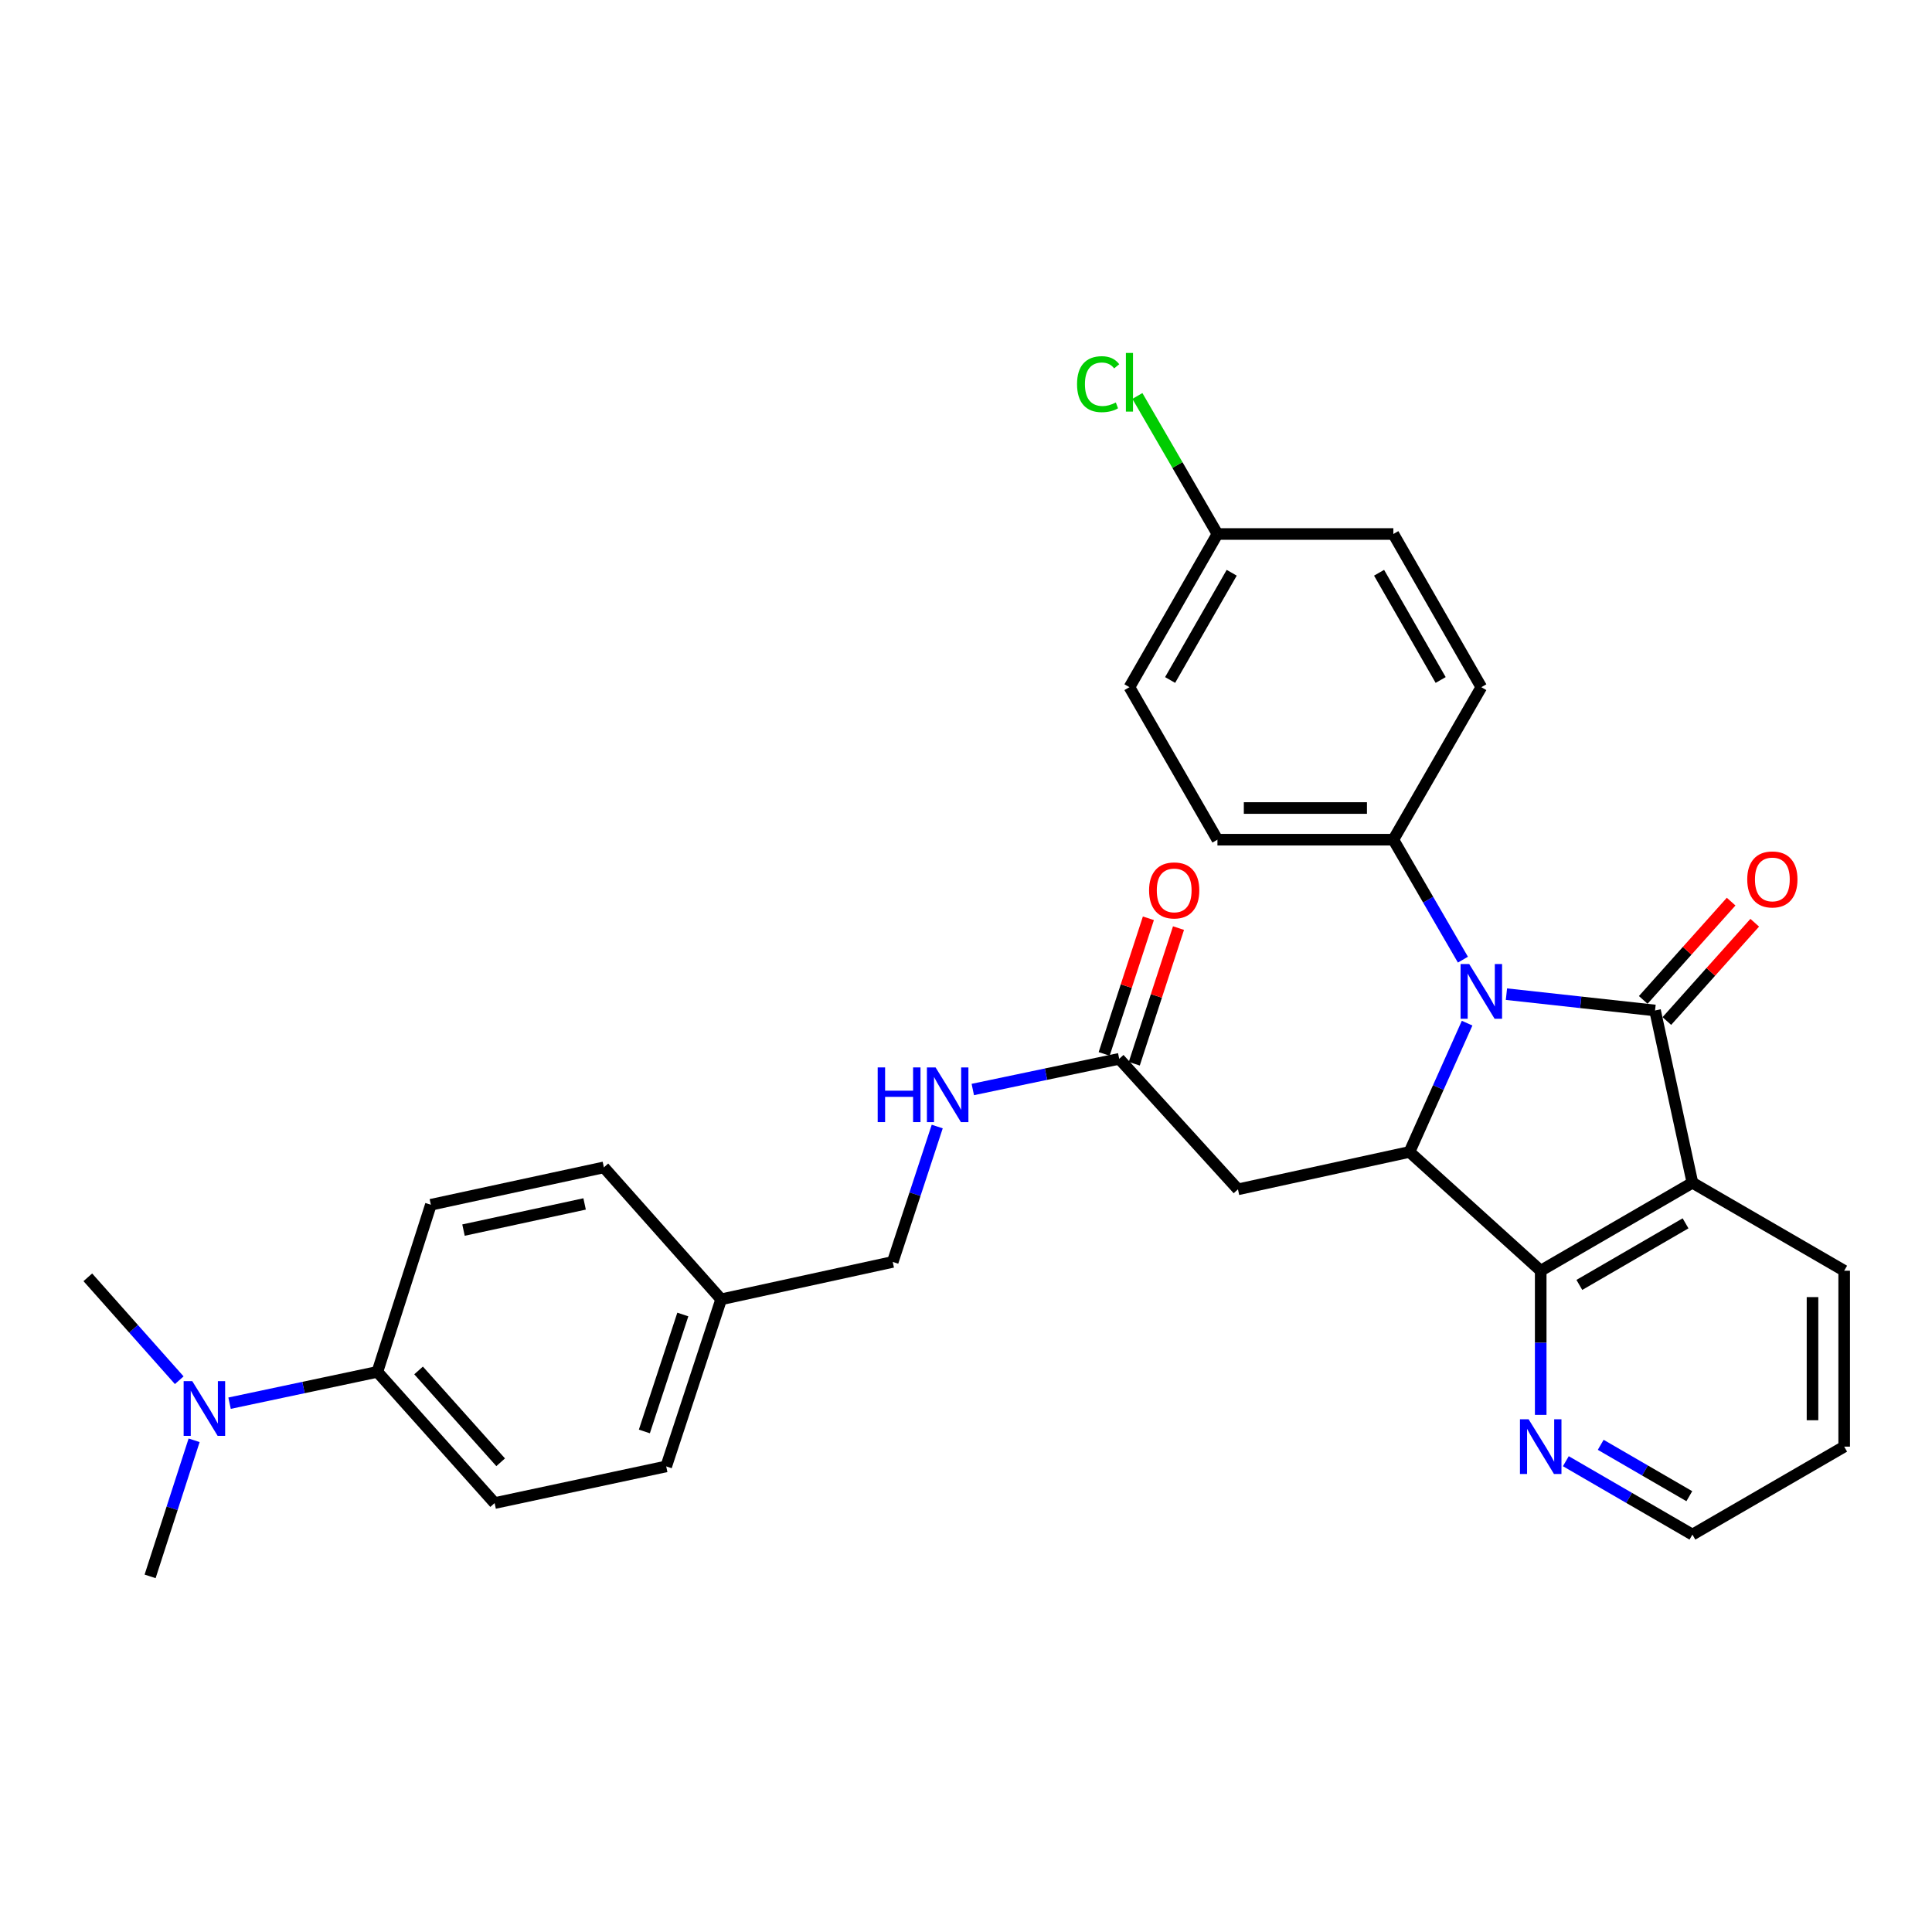 <?xml version='1.0' encoding='iso-8859-1'?>
<svg version='1.1' baseProfile='full'
              xmlns='http://www.w3.org/2000/svg'
                      xmlns:rdkit='http://www.rdkit.org/xml'
                      xmlns:xlink='http://www.w3.org/1999/xlink'
                  xml:space='preserve'
width='1000px' height='1000px' viewBox='0 0 1000 1000'>
<!-- END OF HEADER -->
<rect style='opacity:1.0;fill:#FFFFFF;stroke:none' width='1000' height='1000' x='0' y='0'> </rect>
<path class='bond-0' d='M 856.649,523.02 L 818.191,518.798' style='fill:none;fill-rule:evenodd;stroke:#000000;stroke-width:6px;stroke-linecap:butt;stroke-linejoin:miter;stroke-opacity:1' />
<path class='bond-0' d='M 818.191,518.798 L 779.732,514.575' style='fill:none;fill-rule:evenodd;stroke:#0000FF;stroke-width:6px;stroke-linecap:butt;stroke-linejoin:miter;stroke-opacity:1' />
<path class='bond-1' d='M 856.649,523.02 L 875.993,612.183' style='fill:none;fill-rule:evenodd;stroke:#000000;stroke-width:6px;stroke-linecap:butt;stroke-linejoin:miter;stroke-opacity:1' />
<path class='bond-8' d='M 862.76,528.483 L 885.503,503.045' style='fill:none;fill-rule:evenodd;stroke:#000000;stroke-width:6px;stroke-linecap:butt;stroke-linejoin:miter;stroke-opacity:1' />
<path class='bond-8' d='M 885.503,503.045 L 908.247,477.606' style='fill:none;fill-rule:evenodd;stroke:#FF0000;stroke-width:6px;stroke-linecap:butt;stroke-linejoin:miter;stroke-opacity:1' />
<path class='bond-8' d='M 850.538,517.557 L 873.282,492.119' style='fill:none;fill-rule:evenodd;stroke:#000000;stroke-width:6px;stroke-linecap:butt;stroke-linejoin:miter;stroke-opacity:1' />
<path class='bond-8' d='M 873.282,492.119 L 896.026,466.68' style='fill:none;fill-rule:evenodd;stroke:#FF0000;stroke-width:6px;stroke-linecap:butt;stroke-linejoin:miter;stroke-opacity:1' />
<path class='bond-2' d='M 759.376,529.584 L 744.46,562.914' style='fill:none;fill-rule:evenodd;stroke:#0000FF;stroke-width:6px;stroke-linecap:butt;stroke-linejoin:miter;stroke-opacity:1' />
<path class='bond-2' d='M 744.46,562.914 L 729.545,596.244' style='fill:none;fill-rule:evenodd;stroke:#000000;stroke-width:6px;stroke-linecap:butt;stroke-linejoin:miter;stroke-opacity:1' />
<path class='bond-6' d='M 757.203,496.718 L 739.198,465.671' style='fill:none;fill-rule:evenodd;stroke:#0000FF;stroke-width:6px;stroke-linecap:butt;stroke-linejoin:miter;stroke-opacity:1' />
<path class='bond-6' d='M 739.198,465.671 L 721.193,434.623' style='fill:none;fill-rule:evenodd;stroke:#000000;stroke-width:6px;stroke-linecap:butt;stroke-linejoin:miter;stroke-opacity:1' />
<path class='bond-3' d='M 875.993,612.183 L 797.469,657.72' style='fill:none;fill-rule:evenodd;stroke:#000000;stroke-width:6px;stroke-linecap:butt;stroke-linejoin:miter;stroke-opacity:1' />
<path class='bond-3' d='M 872.439,633.195 L 817.471,665.071' style='fill:none;fill-rule:evenodd;stroke:#000000;stroke-width:6px;stroke-linecap:butt;stroke-linejoin:miter;stroke-opacity:1' />
<path class='bond-17' d='M 875.993,612.183 L 954.545,657.72' style='fill:none;fill-rule:evenodd;stroke:#000000;stroke-width:6px;stroke-linecap:butt;stroke-linejoin:miter;stroke-opacity:1' />
<path class='bond-4' d='M 729.545,596.244 L 640.765,615.598' style='fill:none;fill-rule:evenodd;stroke:#000000;stroke-width:6px;stroke-linecap:butt;stroke-linejoin:miter;stroke-opacity:1' />
<path class='bond-30' d='M 729.545,596.244 L 797.469,657.72' style='fill:none;fill-rule:evenodd;stroke:#000000;stroke-width:6px;stroke-linecap:butt;stroke-linejoin:miter;stroke-opacity:1' />
<path class='bond-7' d='M 797.469,657.72 L 797.469,695.03' style='fill:none;fill-rule:evenodd;stroke:#000000;stroke-width:6px;stroke-linecap:butt;stroke-linejoin:miter;stroke-opacity:1' />
<path class='bond-7' d='M 797.469,695.03 L 797.469,732.34' style='fill:none;fill-rule:evenodd;stroke:#0000FF;stroke-width:6px;stroke-linecap:butt;stroke-linejoin:miter;stroke-opacity:1' />
<path class='bond-5' d='M 640.765,615.598 L 579.308,548.048' style='fill:none;fill-rule:evenodd;stroke:#000000;stroke-width:6px;stroke-linecap:butt;stroke-linejoin:miter;stroke-opacity:1' />
<path class='bond-10' d='M 579.308,548.048 L 541.413,555.988' style='fill:none;fill-rule:evenodd;stroke:#000000;stroke-width:6px;stroke-linecap:butt;stroke-linejoin:miter;stroke-opacity:1' />
<path class='bond-10' d='M 541.413,555.988 L 503.518,563.928' style='fill:none;fill-rule:evenodd;stroke:#0000FF;stroke-width:6px;stroke-linecap:butt;stroke-linejoin:miter;stroke-opacity:1' />
<path class='bond-12' d='M 587.101,550.589 L 598.546,515.486' style='fill:none;fill-rule:evenodd;stroke:#000000;stroke-width:6px;stroke-linecap:butt;stroke-linejoin:miter;stroke-opacity:1' />
<path class='bond-12' d='M 598.546,515.486 L 609.992,480.384' style='fill:none;fill-rule:evenodd;stroke:#FF0000;stroke-width:6px;stroke-linecap:butt;stroke-linejoin:miter;stroke-opacity:1' />
<path class='bond-12' d='M 571.515,545.507 L 582.961,510.404' style='fill:none;fill-rule:evenodd;stroke:#000000;stroke-width:6px;stroke-linecap:butt;stroke-linejoin:miter;stroke-opacity:1' />
<path class='bond-12' d='M 582.961,510.404 L 594.406,475.302' style='fill:none;fill-rule:evenodd;stroke:#FF0000;stroke-width:6px;stroke-linecap:butt;stroke-linejoin:miter;stroke-opacity:1' />
<path class='bond-13' d='M 721.193,434.623 L 630.146,434.623' style='fill:none;fill-rule:evenodd;stroke:#000000;stroke-width:6px;stroke-linecap:butt;stroke-linejoin:miter;stroke-opacity:1' />
<path class='bond-13' d='M 707.536,418.23 L 643.803,418.23' style='fill:none;fill-rule:evenodd;stroke:#000000;stroke-width:6px;stroke-linecap:butt;stroke-linejoin:miter;stroke-opacity:1' />
<path class='bond-14' d='M 721.193,434.623 L 766.731,355.688' style='fill:none;fill-rule:evenodd;stroke:#000000;stroke-width:6px;stroke-linecap:butt;stroke-linejoin:miter;stroke-opacity:1' />
<path class='bond-31' d='M 810.478,756.319 L 843.236,775.312' style='fill:none;fill-rule:evenodd;stroke:#0000FF;stroke-width:6px;stroke-linecap:butt;stroke-linejoin:miter;stroke-opacity:1' />
<path class='bond-31' d='M 843.236,775.312 L 875.993,794.305' style='fill:none;fill-rule:evenodd;stroke:#000000;stroke-width:6px;stroke-linecap:butt;stroke-linejoin:miter;stroke-opacity:1' />
<path class='bond-31' d='M 828.528,747.835 L 851.458,761.13' style='fill:none;fill-rule:evenodd;stroke:#0000FF;stroke-width:6px;stroke-linecap:butt;stroke-linejoin:miter;stroke-opacity:1' />
<path class='bond-31' d='M 851.458,761.13 L 874.389,774.425' style='fill:none;fill-rule:evenodd;stroke:#000000;stroke-width:6px;stroke-linecap:butt;stroke-linejoin:miter;stroke-opacity:1' />
<path class='bond-9' d='M 195.327,710.079 L 256.02,777.984' style='fill:none;fill-rule:evenodd;stroke:#000000;stroke-width:6px;stroke-linecap:butt;stroke-linejoin:miter;stroke-opacity:1' />
<path class='bond-9' d='M 216.654,709.34 L 259.139,756.874' style='fill:none;fill-rule:evenodd;stroke:#000000;stroke-width:6px;stroke-linecap:butt;stroke-linejoin:miter;stroke-opacity:1' />
<path class='bond-11' d='M 195.327,710.079 L 157.074,718.184' style='fill:none;fill-rule:evenodd;stroke:#000000;stroke-width:6px;stroke-linecap:butt;stroke-linejoin:miter;stroke-opacity:1' />
<path class='bond-11' d='M 157.074,718.184 L 118.82,726.289' style='fill:none;fill-rule:evenodd;stroke:#0000FF;stroke-width:6px;stroke-linecap:butt;stroke-linejoin:miter;stroke-opacity:1' />
<path class='bond-33' d='M 195.327,710.079 L 223.014,623.576' style='fill:none;fill-rule:evenodd;stroke:#000000;stroke-width:6px;stroke-linecap:butt;stroke-linejoin:miter;stroke-opacity:1' />
<path class='bond-19' d='M 485.108,583.091 L 473.592,618.129' style='fill:none;fill-rule:evenodd;stroke:#0000FF;stroke-width:6px;stroke-linecap:butt;stroke-linejoin:miter;stroke-opacity:1' />
<path class='bond-19' d='M 473.592,618.129 L 462.076,653.166' style='fill:none;fill-rule:evenodd;stroke:#000000;stroke-width:6px;stroke-linecap:butt;stroke-linejoin:miter;stroke-opacity:1' />
<path class='bond-27' d='M 100.474,745.493 L 89.085,780.714' style='fill:none;fill-rule:evenodd;stroke:#0000FF;stroke-width:6px;stroke-linecap:butt;stroke-linejoin:miter;stroke-opacity:1' />
<path class='bond-27' d='M 89.085,780.714 L 77.695,815.935' style='fill:none;fill-rule:evenodd;stroke:#000000;stroke-width:6px;stroke-linecap:butt;stroke-linejoin:miter;stroke-opacity:1' />
<path class='bond-28' d='M 92.781,714.405 L 69.118,687.77' style='fill:none;fill-rule:evenodd;stroke:#0000FF;stroke-width:6px;stroke-linecap:butt;stroke-linejoin:miter;stroke-opacity:1' />
<path class='bond-28' d='M 69.118,687.77 L 45.455,661.135' style='fill:none;fill-rule:evenodd;stroke:#000000;stroke-width:6px;stroke-linecap:butt;stroke-linejoin:miter;stroke-opacity:1' />
<path class='bond-22' d='M 630.146,434.623 L 584.599,355.688' style='fill:none;fill-rule:evenodd;stroke:#000000;stroke-width:6px;stroke-linecap:butt;stroke-linejoin:miter;stroke-opacity:1' />
<path class='bond-21' d='M 766.731,355.688 L 721.193,276.399' style='fill:none;fill-rule:evenodd;stroke:#000000;stroke-width:6px;stroke-linecap:butt;stroke-linejoin:miter;stroke-opacity:1' />
<path class='bond-21' d='M 745.684,351.959 L 713.808,296.457' style='fill:none;fill-rule:evenodd;stroke:#000000;stroke-width:6px;stroke-linecap:butt;stroke-linejoin:miter;stroke-opacity:1' />
<path class='bond-15' d='M 223.014,623.576 L 312.568,604.232' style='fill:none;fill-rule:evenodd;stroke:#000000;stroke-width:6px;stroke-linecap:butt;stroke-linejoin:miter;stroke-opacity:1' />
<path class='bond-15' d='M 239.908,636.698 L 302.596,623.157' style='fill:none;fill-rule:evenodd;stroke:#000000;stroke-width:6px;stroke-linecap:butt;stroke-linejoin:miter;stroke-opacity:1' />
<path class='bond-16' d='M 256.02,777.984 L 344.827,759.013' style='fill:none;fill-rule:evenodd;stroke:#000000;stroke-width:6px;stroke-linecap:butt;stroke-linejoin:miter;stroke-opacity:1' />
<path class='bond-29' d='M 954.545,657.72 L 954.545,748.777' style='fill:none;fill-rule:evenodd;stroke:#000000;stroke-width:6px;stroke-linecap:butt;stroke-linejoin:miter;stroke-opacity:1' />
<path class='bond-29' d='M 938.152,671.378 L 938.152,735.118' style='fill:none;fill-rule:evenodd;stroke:#000000;stroke-width:6px;stroke-linecap:butt;stroke-linejoin:miter;stroke-opacity:1' />
<path class='bond-18' d='M 630.146,276.399 L 721.193,276.399' style='fill:none;fill-rule:evenodd;stroke:#000000;stroke-width:6px;stroke-linecap:butt;stroke-linejoin:miter;stroke-opacity:1' />
<path class='bond-25' d='M 630.146,276.399 L 609.428,240.675' style='fill:none;fill-rule:evenodd;stroke:#000000;stroke-width:6px;stroke-linecap:butt;stroke-linejoin:miter;stroke-opacity:1' />
<path class='bond-25' d='M 609.428,240.675 L 588.709,204.951' style='fill:none;fill-rule:evenodd;stroke:#00CC00;stroke-width:6px;stroke-linecap:butt;stroke-linejoin:miter;stroke-opacity:1' />
<path class='bond-32' d='M 630.146,276.399 L 584.599,355.688' style='fill:none;fill-rule:evenodd;stroke:#000000;stroke-width:6px;stroke-linecap:butt;stroke-linejoin:miter;stroke-opacity:1' />
<path class='bond-32' d='M 637.529,296.458 L 605.647,351.961' style='fill:none;fill-rule:evenodd;stroke:#000000;stroke-width:6px;stroke-linecap:butt;stroke-linejoin:miter;stroke-opacity:1' />
<path class='bond-20' d='M 462.076,653.166 L 373.269,672.529' style='fill:none;fill-rule:evenodd;stroke:#000000;stroke-width:6px;stroke-linecap:butt;stroke-linejoin:miter;stroke-opacity:1' />
<path class='bond-23' d='M 373.269,672.529 L 312.568,604.232' style='fill:none;fill-rule:evenodd;stroke:#000000;stroke-width:6px;stroke-linecap:butt;stroke-linejoin:miter;stroke-opacity:1' />
<path class='bond-24' d='M 373.269,672.529 L 344.827,759.013' style='fill:none;fill-rule:evenodd;stroke:#000000;stroke-width:6px;stroke-linecap:butt;stroke-linejoin:miter;stroke-opacity:1' />
<path class='bond-24' d='M 353.43,680.38 L 333.52,740.919' style='fill:none;fill-rule:evenodd;stroke:#000000;stroke-width:6px;stroke-linecap:butt;stroke-linejoin:miter;stroke-opacity:1' />
<path class='bond-26' d='M 875.993,794.305 L 954.545,748.777' style='fill:none;fill-rule:evenodd;stroke:#000000;stroke-width:6px;stroke-linecap:butt;stroke-linejoin:miter;stroke-opacity:1' />
<path  class='atom-1' d='M 760.471 498.988
L 769.751 513.988
Q 770.671 515.468, 772.151 518.148
Q 773.631 520.828, 773.711 520.988
L 773.711 498.988
L 777.471 498.988
L 777.471 527.308
L 773.591 527.308
L 763.631 510.908
Q 762.471 508.988, 761.231 506.788
Q 760.031 504.588, 759.671 503.908
L 759.671 527.308
L 755.991 527.308
L 755.991 498.988
L 760.471 498.988
' fill='#0000FF'/>
<path  class='atom-8' d='M 791.209 734.617
L 800.489 749.617
Q 801.409 751.097, 802.889 753.777
Q 804.369 756.457, 804.449 756.617
L 804.449 734.617
L 808.209 734.617
L 808.209 762.937
L 804.329 762.937
L 794.369 746.537
Q 793.209 744.617, 791.969 742.417
Q 790.769 740.217, 790.409 739.537
L 790.409 762.937
L 786.729 762.937
L 786.729 734.617
L 791.209 734.617
' fill='#0000FF'/>
<path  class='atom-9' d='M 904.369 455.186
Q 904.369 448.386, 907.729 444.586
Q 911.089 440.786, 917.369 440.786
Q 923.649 440.786, 927.009 444.586
Q 930.369 448.386, 930.369 455.186
Q 930.369 462.066, 926.969 465.986
Q 923.569 469.866, 917.369 469.866
Q 911.129 469.866, 907.729 465.986
Q 904.369 462.106, 904.369 455.186
M 917.369 466.666
Q 921.689 466.666, 924.009 463.786
Q 926.369 460.866, 926.369 455.186
Q 926.369 449.626, 924.009 446.826
Q 921.689 443.986, 917.369 443.986
Q 913.049 443.986, 910.689 446.786
Q 908.369 449.586, 908.369 455.186
Q 908.369 460.906, 910.689 463.786
Q 913.049 466.666, 917.369 466.666
' fill='#FF0000'/>
<path  class='atom-11' d='M 454.29 552.494
L 458.13 552.494
L 458.13 564.534
L 472.61 564.534
L 472.61 552.494
L 476.45 552.494
L 476.45 580.814
L 472.61 580.814
L 472.61 567.734
L 458.13 567.734
L 458.13 580.814
L 454.29 580.814
L 454.29 552.494
' fill='#0000FF'/>
<path  class='atom-11' d='M 484.25 552.494
L 493.53 567.494
Q 494.45 568.974, 495.93 571.654
Q 497.41 574.334, 497.49 574.494
L 497.49 552.494
L 501.25 552.494
L 501.25 580.814
L 497.37 580.814
L 487.41 564.414
Q 486.25 562.494, 485.01 560.294
Q 483.81 558.094, 483.45 557.414
L 483.45 580.814
L 479.77 580.814
L 479.77 552.494
L 484.25 552.494
' fill='#0000FF'/>
<path  class='atom-12' d='M 99.532 714.89
L 108.812 729.89
Q 109.732 731.37, 111.212 734.05
Q 112.692 736.73, 112.772 736.89
L 112.772 714.89
L 116.532 714.89
L 116.532 743.21
L 112.652 743.21
L 102.692 726.81
Q 101.532 724.89, 100.292 722.69
Q 99.092 720.49, 98.732 719.81
L 98.732 743.21
L 95.052 743.21
L 95.052 714.89
L 99.532 714.89
' fill='#0000FF'/>
<path  class='atom-13' d='M 594.76 460.869
Q 594.76 454.069, 598.12 450.269
Q 601.48 446.469, 607.76 446.469
Q 614.04 446.469, 617.4 450.269
Q 620.76 454.069, 620.76 460.869
Q 620.76 467.749, 617.36 471.669
Q 613.96 475.549, 607.76 475.549
Q 601.52 475.549, 598.12 471.669
Q 594.76 467.789, 594.76 460.869
M 607.76 472.349
Q 612.08 472.349, 614.4 469.469
Q 616.76 466.549, 616.76 460.869
Q 616.76 455.309, 614.4 452.509
Q 612.08 449.669, 607.76 449.669
Q 603.44 449.669, 601.08 452.469
Q 598.76 455.269, 598.76 460.869
Q 598.76 466.589, 601.08 469.469
Q 603.44 472.349, 607.76 472.349
' fill='#FF0000'/>
<path  class='atom-26' d='M 557.479 198.845
Q 557.479 191.805, 560.759 188.125
Q 564.079 184.405, 570.359 184.405
Q 576.199 184.405, 579.319 188.525
L 576.679 190.685
Q 574.399 187.685, 570.359 187.685
Q 566.079 187.685, 563.799 190.565
Q 561.559 193.405, 561.559 198.845
Q 561.559 204.445, 563.879 207.325
Q 566.239 210.205, 570.799 210.205
Q 573.919 210.205, 577.559 208.325
L 578.679 211.325
Q 577.199 212.285, 574.959 212.845
Q 572.719 213.405, 570.239 213.405
Q 564.079 213.405, 560.759 209.645
Q 557.479 205.885, 557.479 198.845
' fill='#00CC00'/>
<path  class='atom-26' d='M 582.759 182.685
L 586.439 182.685
L 586.439 213.045
L 582.759 213.045
L 582.759 182.685
' fill='#00CC00'/>
</svg>
